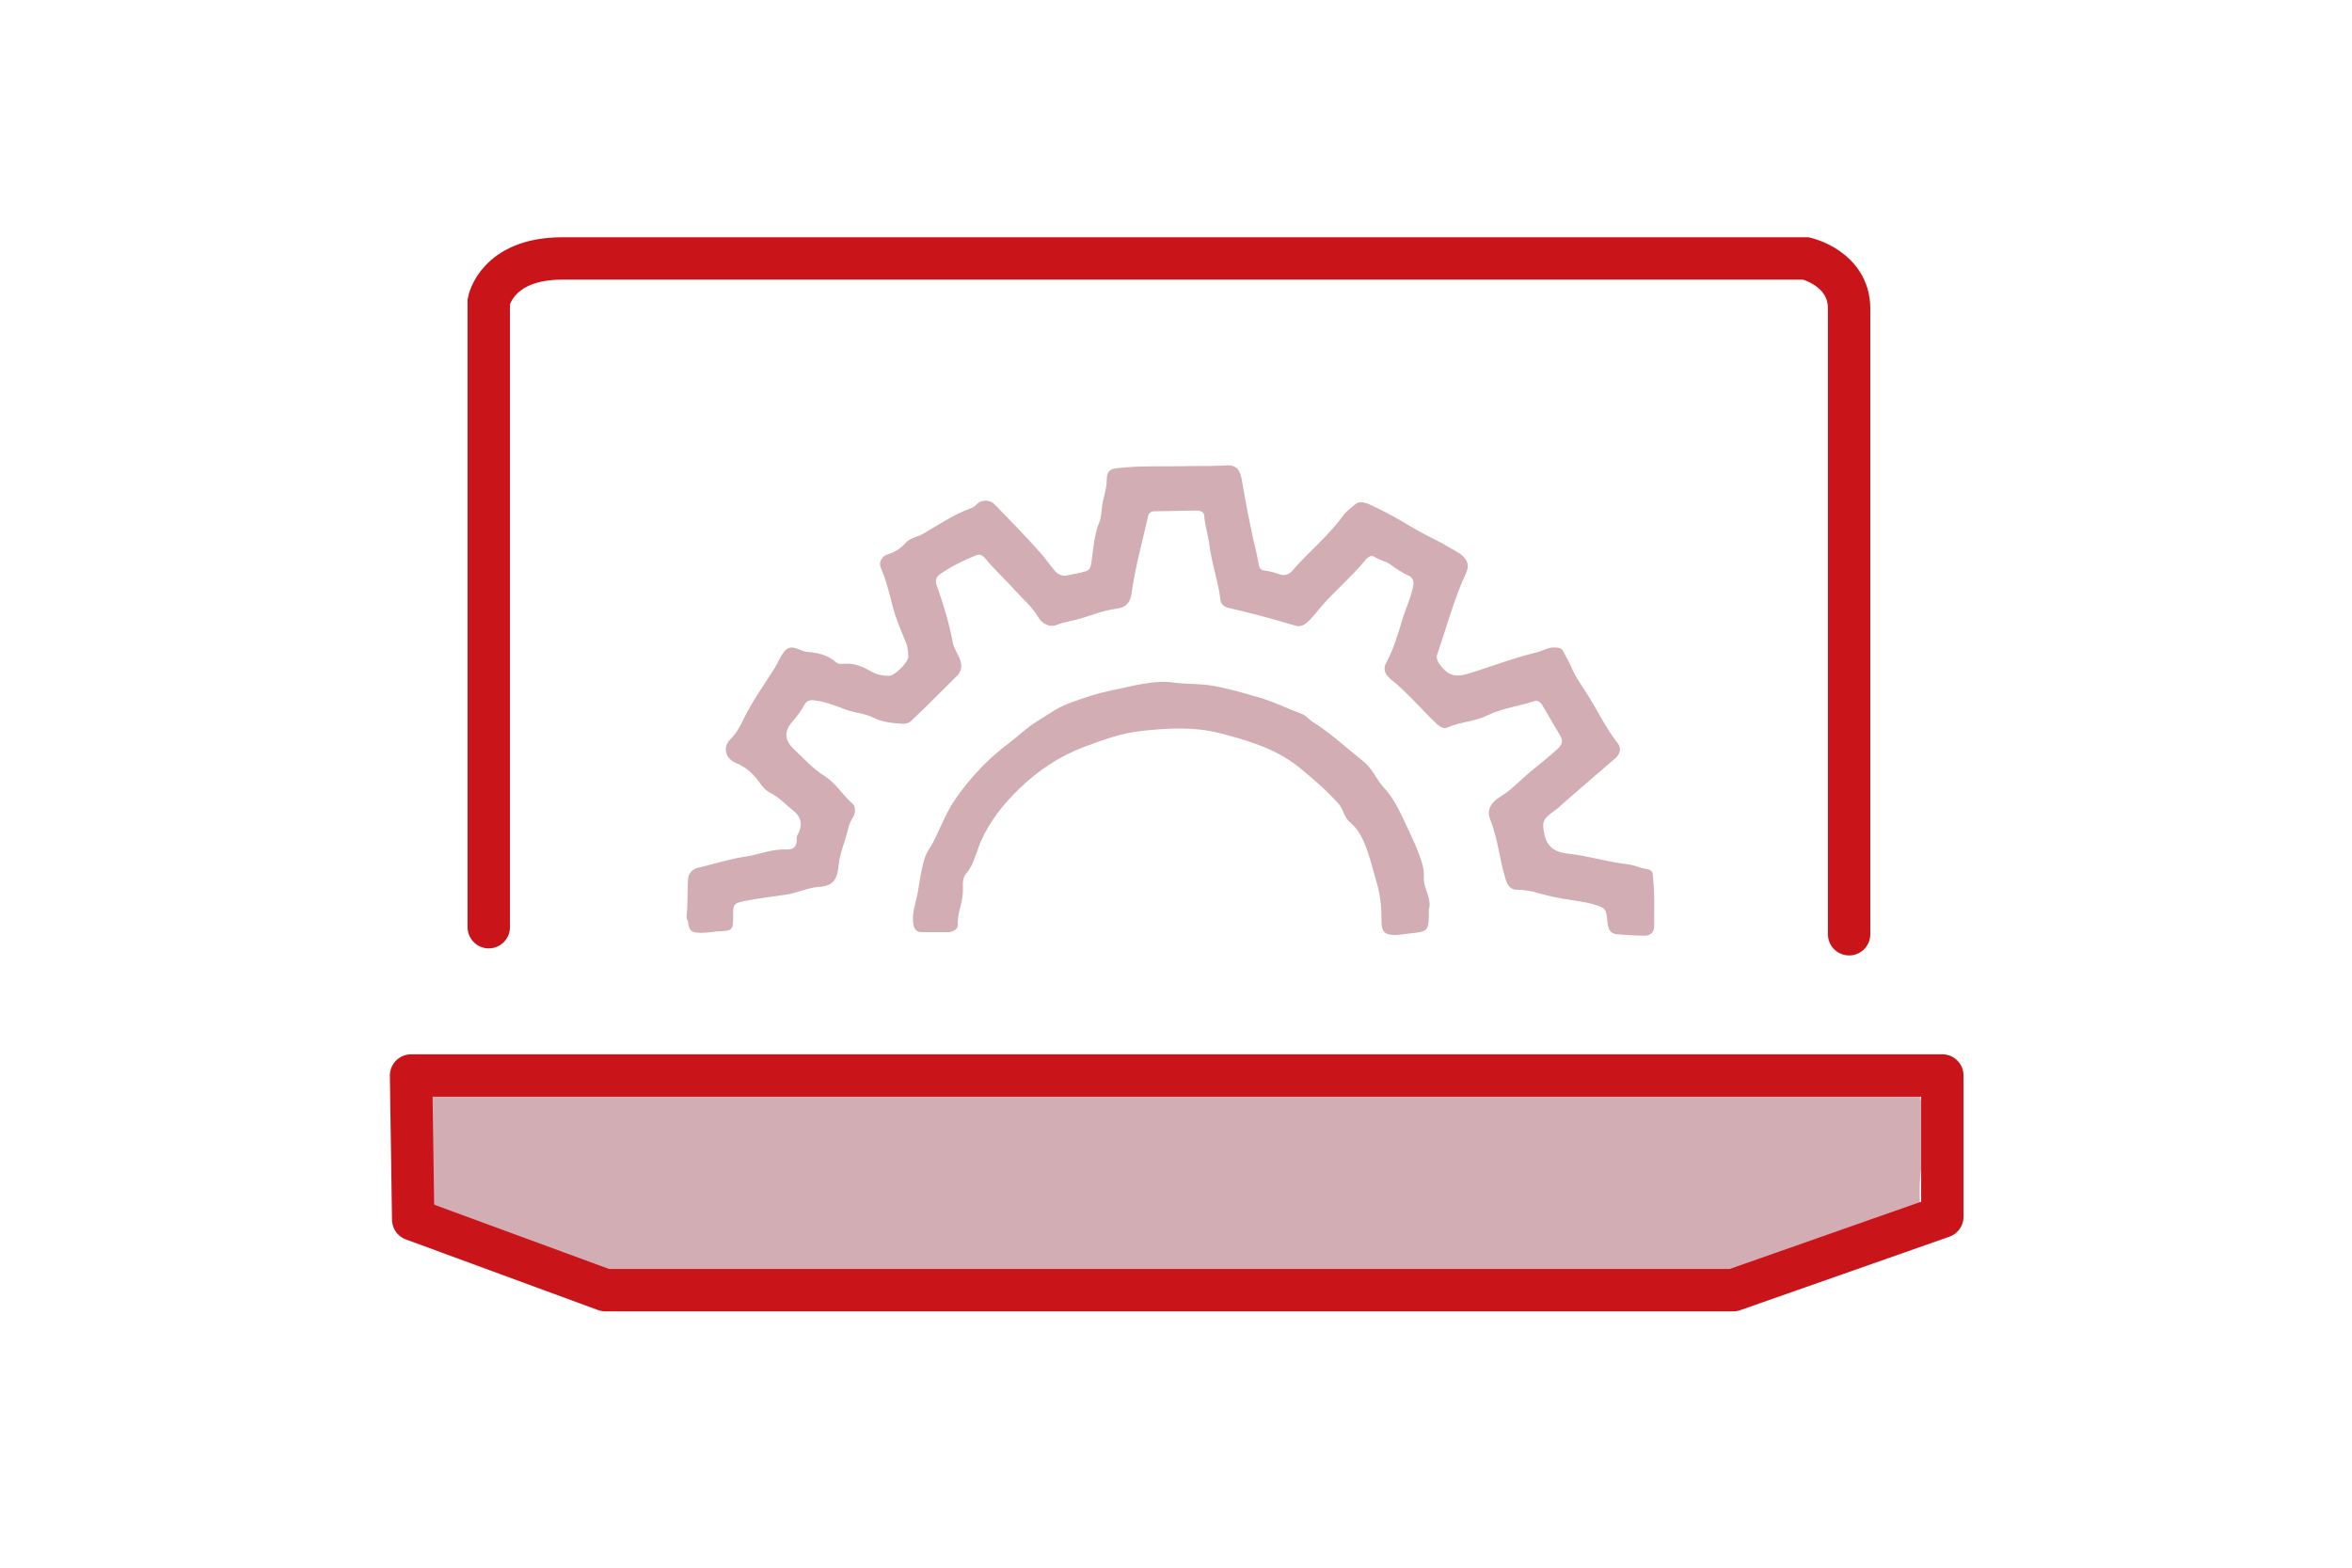 <?xml version="1.0" encoding="utf-8"?>
<!-- Generator: Adobe Illustrator 24.2.3, SVG Export Plug-In . SVG Version: 6.00 Build 0)  -->
<svg version="1.1" id="Capa_1" xmlns="http://www.w3.org/2000/svg" xmlns:xlink="http://www.w3.org/1999/xlink" x="0px" y="0px"
	 viewBox="0 0 333 222" style="enable-background:new 0 0 333 222;" xml:space="preserve">
<style type="text/css">
	.st0{fill:#D2ADB4;}
	.st1{fill:none;stroke:#C9151A;stroke-width:6;stroke-linecap:round;stroke-miterlimit:10;}
	.st2{fill:none;stroke:#C9151A;stroke-width:6;stroke-linecap:round;stroke-linejoin:round;stroke-miterlimit:10;}
</style>
<path class="st0" d="M97.2,129.7c0.2-1.6,0.1-3.3,0.2-4.9c0-1.2,0.6-1.8,1.8-2c2.1-0.5,4.2-1.2,6.4-1.5c1.9-0.3,3.7-1.1,5.7-1
	c1,0,1.5-0.3,1.5-1.4c0-0.3,0-0.6,0.2-0.8c0.7-1.4,0.4-2.5-0.8-3.4c-1-0.8-1.9-1.8-3.1-2.4c-0.6-0.3-1.1-0.8-1.5-1.4
	c-0.9-1.3-2-2.3-3.5-2.9c-1.5-0.7-1.8-2.3-0.6-3.4c0.8-0.8,1.3-1.8,1.8-2.8c1.1-2.3,2.6-4.4,4-6.6c0.5-0.7,0.9-1.6,1.3-2.3
	c0.7-1.2,1.3-1.5,2.6-0.9c0.3,0.1,0.6,0.2,0.9,0.3c1.6,0.1,3,0.4,4.3,1.5c0.3,0.3,0.8,0.2,1.3,0.2c1.3-0.1,2.4,0.4,3.5,1
	c0.8,0.5,1.7,0.7,2.6,0.7c0.8,0.1,2.8-1.9,2.8-2.7c0-0.8-0.1-1.6-0.5-2.4c-0.6-1.5-1.3-3.1-1.7-4.7c-0.5-1.9-0.9-3.7-1.7-5.5
	c-0.3-0.8,0.1-1.6,1-1.9c1-0.3,1.8-0.8,2.5-1.6c0.6-0.7,1.5-0.8,2.3-1.2c2.3-1.3,4.4-2.8,6.9-3.7c0.4-0.1,0.7-0.4,1-0.7
	c0.7-0.6,1.8-0.5,2.4,0.1c2.2,2.3,4.5,4.6,6.6,7c0.7,0.8,1.3,1.7,2,2.5c0.5,0.5,1,0.7,1.6,0.6c0.9-0.2,1.8-0.3,2.7-0.6
	c0.5-0.1,0.7-0.5,0.8-1.1c0.3-2,0.4-4.1,1.2-6c0.2-0.5,0.2-1.1,0.3-1.7c0.1-1.4,0.7-2.8,0.7-4.2c0-1.1,0.4-1.5,1.5-1.6
	c3.4-0.4,6.9-0.2,10.3-0.3c1.8,0,3.6,0,5.3-0.1c0.9,0,1.5,0.3,1.8,1.2c0.2,0.6,0.3,1.2,0.4,1.9c0.4,2.4,0.9,4.8,1.4,7.2
	c0.3,1.2,0.6,2.5,0.8,3.7c0.1,0.5,0.3,0.9,0.9,0.9c0.7,0.1,1.4,0.3,2,0.5c0.7,0.3,1.3,0.1,1.8-0.4c2.3-2.7,5.1-4.9,7.2-7.8
	c0.5-0.7,1.2-1.2,1.8-1.7c0.5-0.4,1.1-0.3,1.7-0.1c2,0.9,3.9,1.9,5.7,3c1.6,1,3.3,1.8,5,2.7c0.8,0.5,1.6,0.9,2.4,1.4
	c1.1,0.8,1.4,1.7,0.8,2.9c-1.7,3.7-2.7,7.6-4,11.3c-0.2,0.5,0,0.9,0.2,1.3c1.2,1.7,2.2,2.1,4.2,1.5c3.2-1,6.3-2.2,9.6-3
	c0.9-0.2,1.7-0.8,2.7-0.7c0.5,0,0.9,0.1,1.1,0.5c0.5,0.9,1,1.8,1.4,2.8c0.5,1,1.1,1.9,1.7,2.8c1.6,2.4,2.8,5.1,4.6,7.4
	c0.5,0.6,0.5,1.4-0.2,2.1c-2.8,2.4-5.6,4.8-8.3,7.2c-0.5,0.4-1,0.7-1.4,1.1c-0.7,0.6-0.7,1.3-0.5,2.2c0.3,2.1,1.5,2.9,3.5,3.1
	c2.8,0.3,5.6,1.2,8.4,1.5c0.9,0.1,1.9,0.6,2.8,0.7c0.5,0.1,0.7,0.4,0.7,0.8c0.3,2.4,0.2,4.9,0.2,7.3c0,0.8-0.5,1.3-1.3,1.3
	c-1.3,0-2.7-0.1-4-0.2c-0.9-0.1-1.2-0.7-1.3-1.6c-0.2-2.1-0.2-2.1-2.2-2.7c-1.1-0.3-2.2-0.4-3.3-0.6c-1.4-0.2-2.8-0.5-4.2-0.9
	c-1-0.3-2-0.5-3.1-0.5c-0.9,0-1.3-0.5-1.6-1.4c-0.9-2.8-1.1-5.8-2.2-8.5c-0.5-1.2-0.1-2.3,1.3-3.2c1.7-1,3-2.5,4.6-3.8
	c1.2-1,2.5-2,3.7-3.1c0.7-0.7,0.7-1.2,0.2-2c-0.8-1.3-1.5-2.6-2.3-3.9c-0.3-0.6-0.7-1-1.3-0.8c-2.2,0.7-4.5,1-6.6,2
	c-1.8,0.9-3.8,0.9-5.6,1.7c-0.6,0.3-1.2-0.1-1.6-0.5c-2.2-2.1-4.2-4.5-6.6-6.4c-0.8-0.7-1-1.5-0.5-2.3c1-1.9,1.6-3.9,2.2-5.9
	c0.5-1.7,1.3-3.3,1.6-5c0.1-0.7-0.1-1.1-0.7-1.4c-0.9-0.4-1.8-1-2.6-1.6c-0.7-0.5-1.6-0.6-2.3-1.1c-0.4-0.2-0.8,0.1-1.1,0.4
	c-2,2.5-4.5,4.5-6.5,6.9c-0.6,0.7-1.2,1.5-1.9,2.1c-0.5,0.4-1,0.6-1.6,0.4c-3.1-0.9-6.2-1.8-9.4-2.5c-0.6-0.1-1.1-0.5-1.2-1.1
	c-0.3-2.7-1.3-5.3-1.6-8.1c-0.2-1.3-0.6-2.5-0.7-3.8c0-0.5-0.4-0.8-1-0.8c-2,0-4,0.1-6,0.1c-0.6,0-0.9,0.3-1,0.9
	c-0.8,3.6-1.8,7.1-2.3,10.8c-0.2,1.3-0.8,1.9-2.1,2.1c-1.7,0.2-3.2,0.8-4.8,1.3c-1.2,0.4-2.5,0.5-3.7,1c-1,0.4-2.1-0.2-2.6-1.1
	c-0.9-1.5-2.2-2.6-3.3-3.8c-1.3-1.5-2.8-2.8-4.1-4.4c-0.3-0.4-0.8-0.8-1.3-0.6c-1.8,0.7-3.6,1.6-5.2,2.7c-0.7,0.5-0.7,1.1-0.4,1.8
	c0.9,2.6,1.7,5.2,2.2,7.9c0.1,0.7,0.6,1.4,0.9,2.1c0.5,1.1,0.4,2-0.5,2.8c-2.1,2.1-4.1,4.1-6.2,6.1c-0.4,0.4-0.8,0.5-1.3,0.5
	c-1.4-0.1-2.7-0.2-4-0.8c-1.3-0.7-2.7-0.7-4-1.2c-1.4-0.5-2.8-1.1-4.3-1.3c-0.7-0.1-1.2-0.1-1.6,0.6c-0.5,0.9-1.1,1.7-1.8,2.5
	c-1.1,1.3-1,2.5,0.2,3.7c1.5,1.4,2.8,2.9,4.6,4c1.5,1,2.4,2.6,3.8,3.8c0.5,0.4,0.4,1.4,0.1,1.9c-0.7,1-0.8,2.2-1.2,3.4
	c-0.4,1.2-0.8,2.4-0.9,3.7c-0.2,1.9-0.9,2.7-2.8,2.8c-1.6,0.1-3.1,0.9-4.7,1.1c-1.9,0.3-3.9,0.5-5.8,0.9c-1.4,0.3-1.6,0.4-1.6,1.8
	c0,0,0,0.1,0,0.1c0,2.3,0,2.3-2.3,2.4c-0.8,0.1-1.5,0.2-2.3,0.2c-1.4,0-1.7-0.4-1.8-1.7C97.2,130.2,97.2,129.9,97.2,129.7z"/>
<path class="st0" d="M202.3,128.8c0,3.1,0,3.1-2.8,3.4c-0.7,0.1-1.4,0.2-2.1,0.2c-1.3,0-1.8-0.5-1.8-1.8c0-1.8-0.1-3.5-0.6-5.3
	c-0.5-1.7-0.9-3.4-1.5-5.1c-0.5-1.3-1.1-2.7-2.3-3.7c-0.9-0.7-1-1.9-1.7-2.7c-1.8-2-3.8-3.7-5.9-5.4c-3.3-2.5-7.1-3.6-11-4.6
	c-3.6-0.9-7.2-0.7-10.9-0.3c-3,0.3-5.6,1.3-8.3,2.3c-3.4,1.3-6.4,3.3-9,5.8c-2.3,2.2-4.3,4.7-5.6,7.7c-0.3,0.7-0.5,1.5-0.8,2.2
	c-0.3,0.8-0.6,1.5-1.2,2.2c-0.7,0.8-0.4,1.9-0.5,2.9c-0.1,1.5-0.8,2.9-0.7,4.4c0,0.6-0.6,0.9-1.2,1c-1.3,0-2.6,0-3.9,0
	c-0.8,0-1.1-0.5-1.2-1.2c-0.2-1.5,0.3-2.8,0.6-4.2c0.3-1.7,0.5-3.4,1-5c0.2-0.8,0.7-1.4,1.1-2.1c1.1-2.1,1.9-4.4,3.3-6.4
	c2.1-3,4.6-5.7,7.6-7.9c1.3-1,2.5-2.2,4-3.1c1.5-0.9,2.9-2,4.7-2.6c1.9-0.7,3.7-1.3,5.6-1.7c3.1-0.6,6.1-1.6,9.3-1.1
	c1.7,0.2,3.4,0.1,5.1,0.4c2.4,0.4,4.7,1.1,7.1,1.8c1.9,0.6,3.7,1.5,5.6,2.2c0.6,0.2,0.9,0.7,1.5,1.1c2.6,1.6,4.8,3.7,7.2,5.6
	c1.3,1,1.8,2.5,2.9,3.7c1.6,1.7,2.5,3.9,3.5,6c0.7,1.5,1.4,3,1.9,4.6c0.2,0.7,0.3,1.3,0.3,2C201.4,125.7,202.8,127.2,202.3,128.8z"
	/>
<path class="st0" d="M60.5,164.1c0,1.5,0,3,0,4.4c0,0.7,0.1,1.2,0.5,1.7c1.3,1.9,3,2.7,4.8,3.3c2.1,0.6,3.9,2.6,6.1,2.8
	c0.1,0,0.1,0.1,0.2,0.1c2.1,1.2,3.9,3.4,6.3,3.5c0.2,0,0.4,0.1,0.6,0.3c1.5,1.7,3.5,1.7,5.3,2c2.4,0.5,4.9,1,7.4,0.6
	c0.6-0.1,1.1-0.1,1.7,0c3.6,0.4,7.2,0.1,10.7,0.4c1.1,0.1,2.2-0.4,3.3-0.2c4.7,0.6,9.5,0.2,14.2,0.5c5,0.4,10,0,15-0.2
	c3.6-0.2,7.1,0.2,10.7,0.1c3.1-0.1,6.2,0.1,9.3-0.1c2.6-0.1,5.3,0.2,7.9,0c3.4-0.3,6.8,0.9,10.3,0.5c1-0.1,2.1,0.2,3.2,0.1
	c0.6-0.1,1.1-0.6,1.8-0.5c2.1,0.4,4.1,0.1,6.2,0.2c1.3,0,2.5,0.5,3.8,0.1c0.9-0.3,1.9-0.3,2.8-0.2c4.2,0.6,8.4,0.4,12.5,0.4
	c1.2,0,2.3-0.4,3.5-0.2c1.8,0.3,3.5,0.2,5.3,0c1.5-0.2,3-0.4,4.5,0c1.3,0.3,2.6,0.6,3.9,0.6c5.6,0.2,11.3-0.5,16.9,0.3
	c3.2,0.5,6.5,0.1,9.6-1.6c2.2-1.3,4.3-2.5,6.7-2.8c2.1-0.3,3.9-1.7,6-2.4c1.3-0.4,2.7-1.3,4.1-1.7c1.7-0.5,3.2-2,5-2.1
	c0.8-0.1,1.4-1,1.3-2.3c-0.1-1.7-0.2-3.6,0-5.2c0.5-3.3,0.1-6.5,0.2-9.8c0-1.3-0.7-2.4-1.7-2.4c-1.3-0.1-2.6-0.3-3.9-0.3
	c-5.5,0-11,0.4-16.6-0.1c-3.6-0.3-7.2,0.2-10.8-0.1c-2.1-0.2-4.3-0.1-6.5-0.1c-3.1,0-6.3,0.1-9.4,0c-6.4-0.2-12.9,0.3-19.3,0
	c-3-0.1-6.1,0.3-9.1,0.2c-2.8-0.1-5.6-0.5-8.4-0.4c-3.6,0.1-7.2,0.1-10.8,0.1c-3.1,0.1-6.2-0.5-9.2,0.6c-0.1,0-0.2,0-0.3,0
	c-1.7-0.2-3.5,0.9-5.2-0.4c-0.1-0.1-0.3,0-0.4,0c-5.1,0-10.1-0.1-15.2-0.4c-4.7-0.2-9.4,0.3-14.1-0.1c-5-0.4-10.1,0.3-15.2-0.2
	c-3.1-0.3-6.3-0.2-9.4,0.1c-5.2,0.4-10.4-0.2-15.7-0.4c-1.1,0-2.2,0.4-3.3,0.3c-4.6-0.5-9.2,0-13.7-0.3c-0.9-0.1-1.9,0.4-2.8,0.2
	c-2.1-0.4-4.3-0.5-6.4-0.5c-1,0-2.1-0.1-3.1-0.4c-0.8-0.3-1,0-1,0.9C60.6,156.7,60.4,160.4,60.5,164.1z"/>
<path class="st1" d="M69.2,131.3V42.7c0,0,1.1-6.1,10.4-6.1s176.1,0,176.1,0s6.1,1.4,6.1,7.1s0,88.6,0,88.6"/>
<polygon class="st2" points="58.2,152.3 275,152.3 275,172.3 245.4,182.7 85.7,182.7 58.5,172.7 "/>
</svg>

